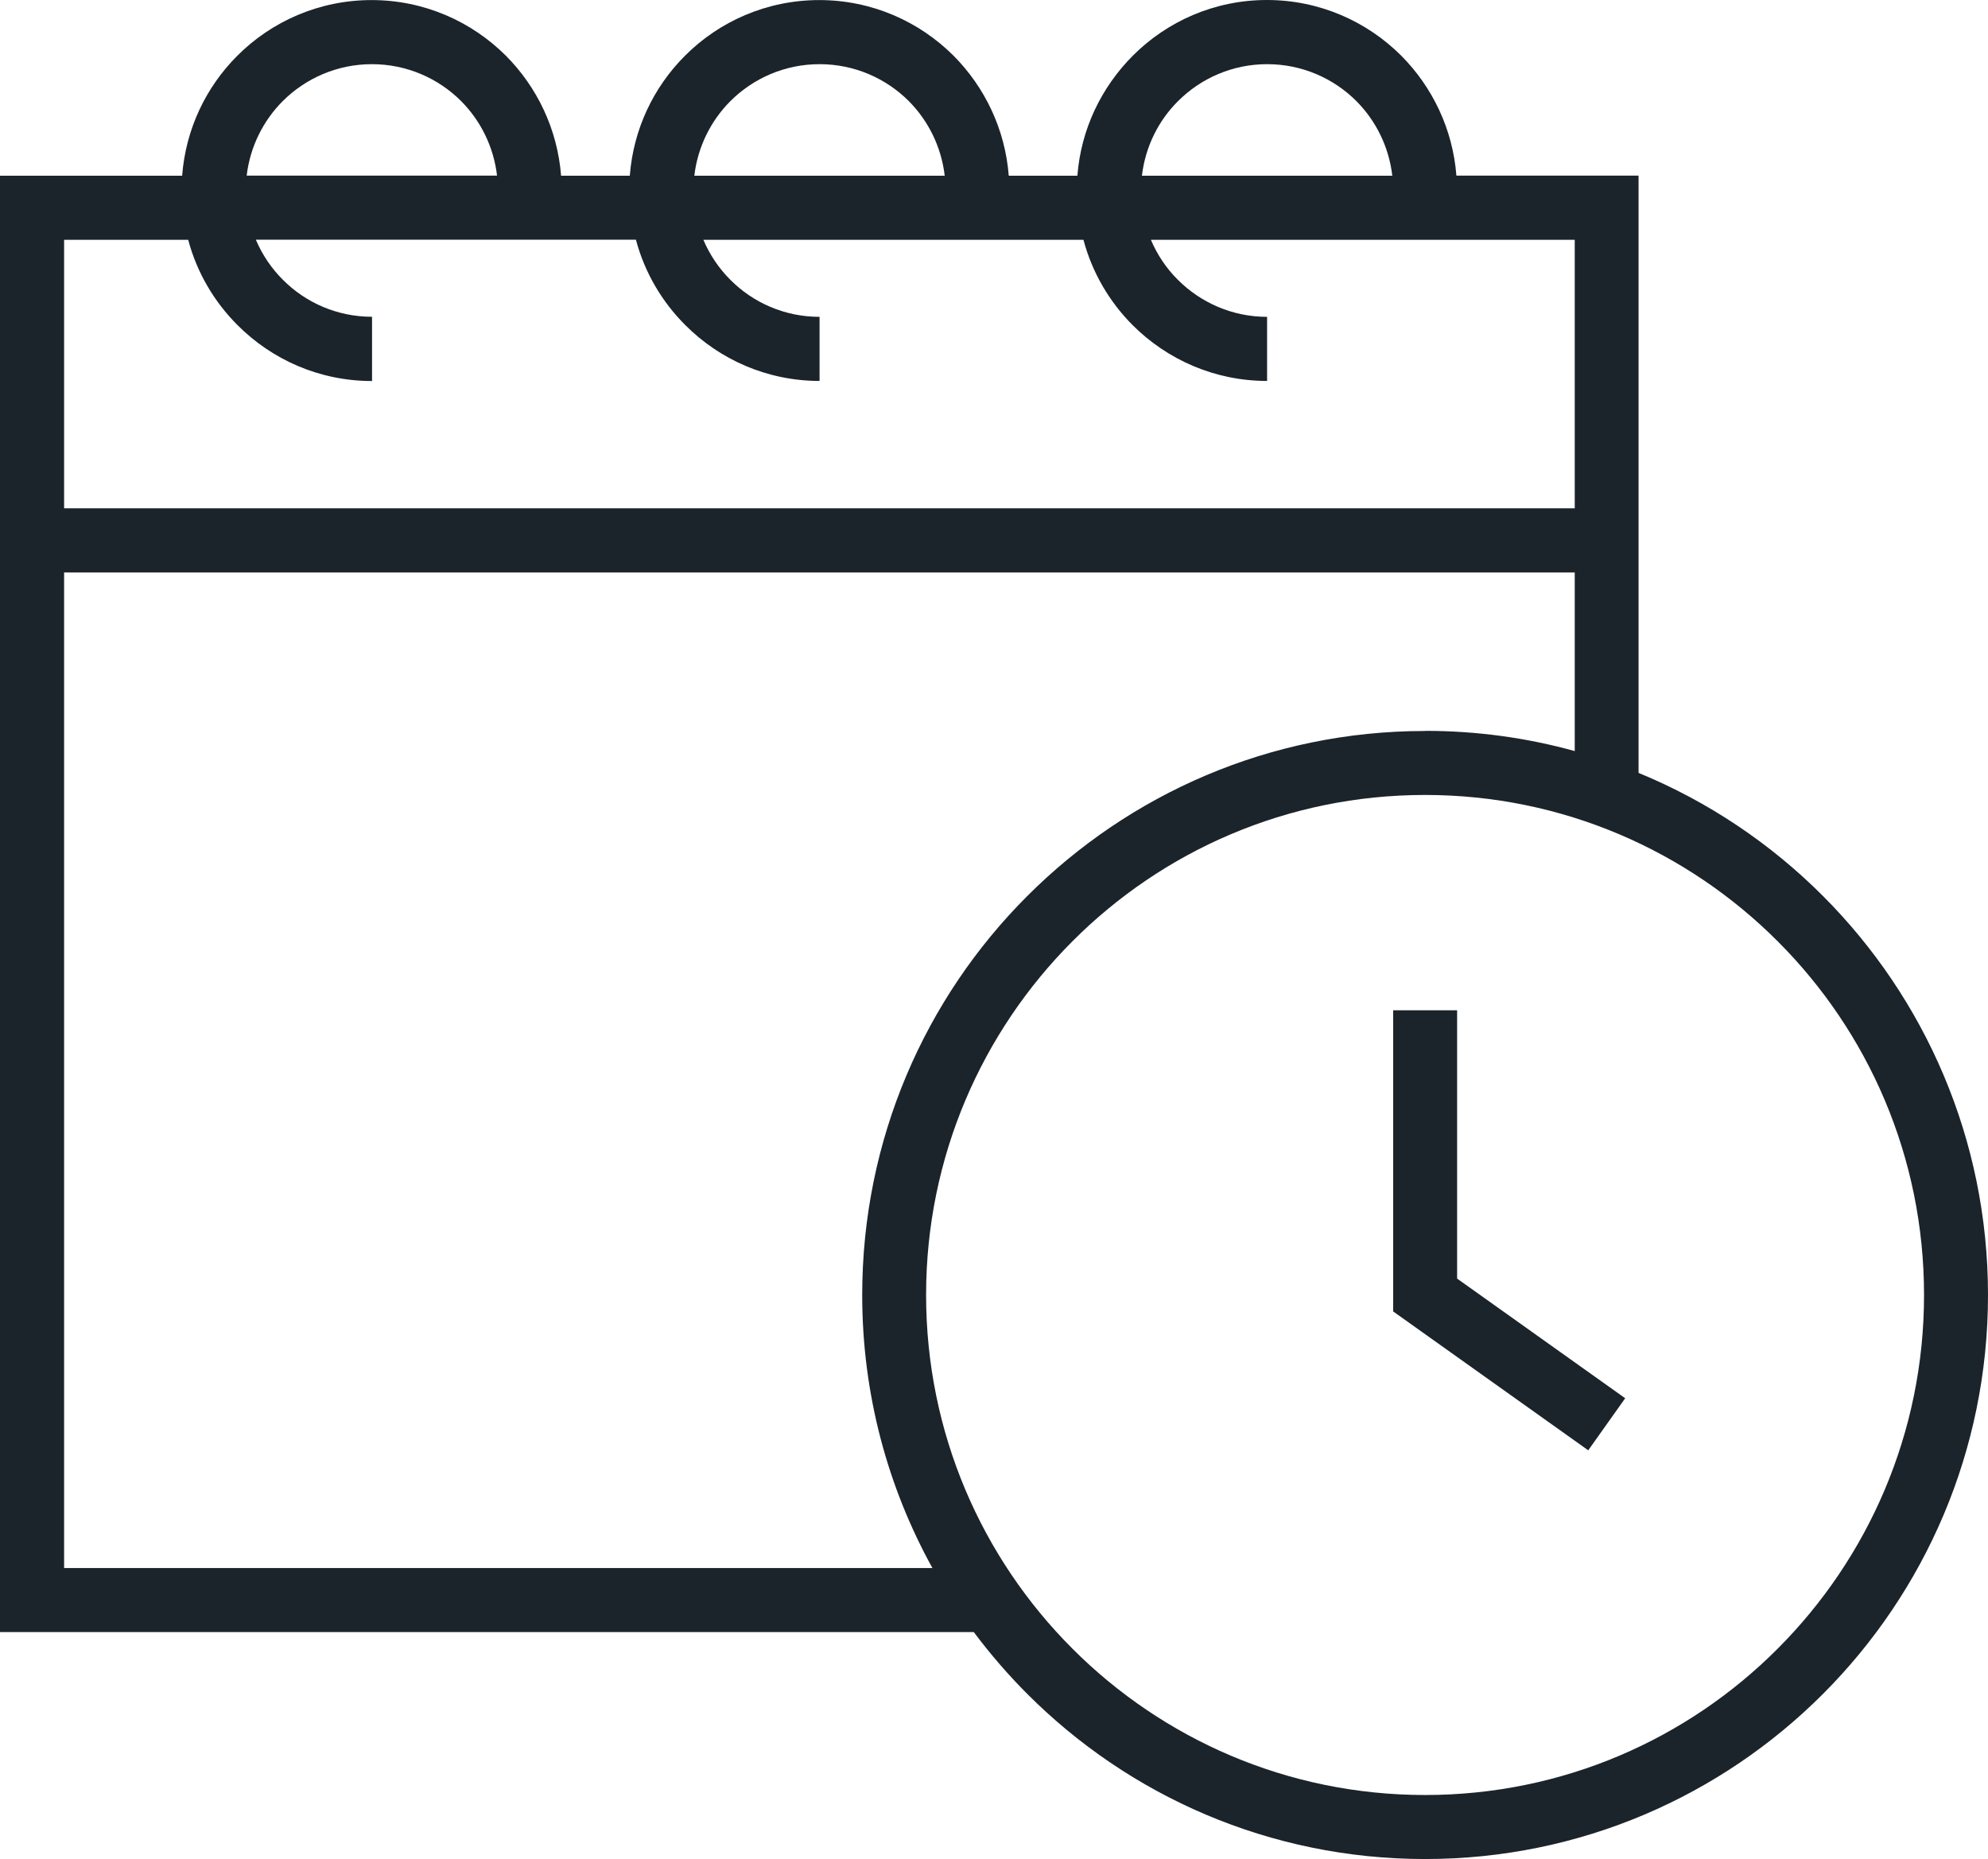 <?xml version="1.0" encoding="UTF-8"?>
<svg xmlns="http://www.w3.org/2000/svg" width="139" height="130" viewBox="0 0 139 130" fill="none">
  <g id="Layer_1" clip-path="url(#clip0_40_95)">
    <path id="Vector" d="M25.998 26.643C22.336 26.643 19.012 25.149 16.607 22.734C14.977 21.106 13.769 19.064 13.158 16.768H4.482V35.543H110.105V16.768H80.469C80.916 17.819 81.558 18.775 82.358 19.567C83.948 21.16 86.159 22.156 88.594 22.156V26.638C84.927 26.638 81.602 25.144 79.197 22.739C77.572 21.111 76.365 19.064 75.754 16.768H49.179C49.626 17.819 50.267 18.77 51.067 19.567C52.657 21.165 54.859 22.156 57.303 22.156V26.638C53.641 26.638 50.317 25.144 47.912 22.729C46.282 21.101 45.075 19.059 44.463 16.763H17.889C18.336 17.814 18.977 18.765 19.777 19.562C21.367 21.16 23.568 22.151 26.013 22.151V26.634H26.008L25.998 26.643ZM101.881 70.642V89.407L113.633 97.774L111.049 101.414L97.409 91.703V70.647H101.881V70.642ZM99.645 51.106C103.267 51.106 106.771 51.594 110.105 52.52V40.03H4.482V109.646H65.194C62.069 103.989 60.285 97.485 60.285 90.558C60.285 79.666 64.687 69.796 71.813 62.669C78.934 55.533 88.778 51.115 99.64 51.115L99.645 51.106ZM114.577 54.049C119.442 56.051 123.819 58.999 127.472 62.664C134.592 69.801 139 79.666 139 90.553C139 101.439 134.597 111.305 127.472 118.441C120.351 125.578 110.507 129.995 99.645 129.995C88.782 129.995 78.939 125.583 71.818 118.441C70.476 117.097 69.229 115.652 68.086 114.123H0V12.286H12.736C12.984 9.024 14.405 6.086 16.587 3.904C18.982 1.499 22.316 0.005 25.983 0.005C29.651 0.005 32.975 1.499 35.38 3.904C37.551 6.091 38.977 9.029 39.231 12.286H44.036C44.284 9.024 45.706 6.086 47.887 3.904C50.282 1.499 53.611 0.005 57.283 0.005C60.956 0.005 64.275 1.499 66.68 3.904C68.852 6.091 70.278 9.029 70.531 12.286H75.331C75.58 9.029 77.016 6.096 79.192 3.909C81.592 1.494 84.917 0 88.584 0C92.251 0 95.575 1.494 97.98 3.899C100.152 6.086 101.578 9.024 101.831 12.281H114.567V54.044H114.577V54.049ZM124.306 65.832C117.996 59.507 109.27 55.588 99.64 55.588C90.01 55.588 81.284 59.497 74.973 65.832C68.663 72.156 64.752 80.901 64.752 90.553C64.752 100.204 68.653 108.949 74.973 115.274C81.284 121.599 90.005 125.518 99.64 125.518C109.275 125.518 117.996 121.609 124.306 115.274C130.617 108.949 134.528 100.209 134.528 90.553C134.528 80.896 130.627 72.156 124.306 65.832ZM34.754 12.286C34.515 10.254 33.601 8.436 32.239 7.067C30.644 5.473 28.433 4.487 26.003 4.487C23.573 4.487 21.362 5.478 19.767 7.072C18.405 8.436 17.486 10.259 17.248 12.281H34.764H34.759L34.754 12.286ZM48.538 12.286H66.054C65.815 10.254 64.901 8.436 63.54 7.067C61.944 5.473 59.733 4.487 57.303 4.487C54.873 4.487 52.662 5.478 51.067 7.072C49.706 8.436 48.786 10.259 48.548 12.281H48.543L48.538 12.286ZM79.833 12.286H97.349C97.111 10.254 96.196 8.436 94.835 7.067C93.24 5.473 91.028 4.487 88.599 4.487C86.169 4.487 83.957 5.478 82.362 7.077C80.996 8.436 80.082 10.259 79.843 12.286H79.838H79.833Z" fill="#1B242B"></path>
  </g>
  <defs>
    <clipPath id="clip0_40_95">
      <rect width="139" height="130" fill="white"></rect>
    </clipPath>
  </defs>
</svg>

